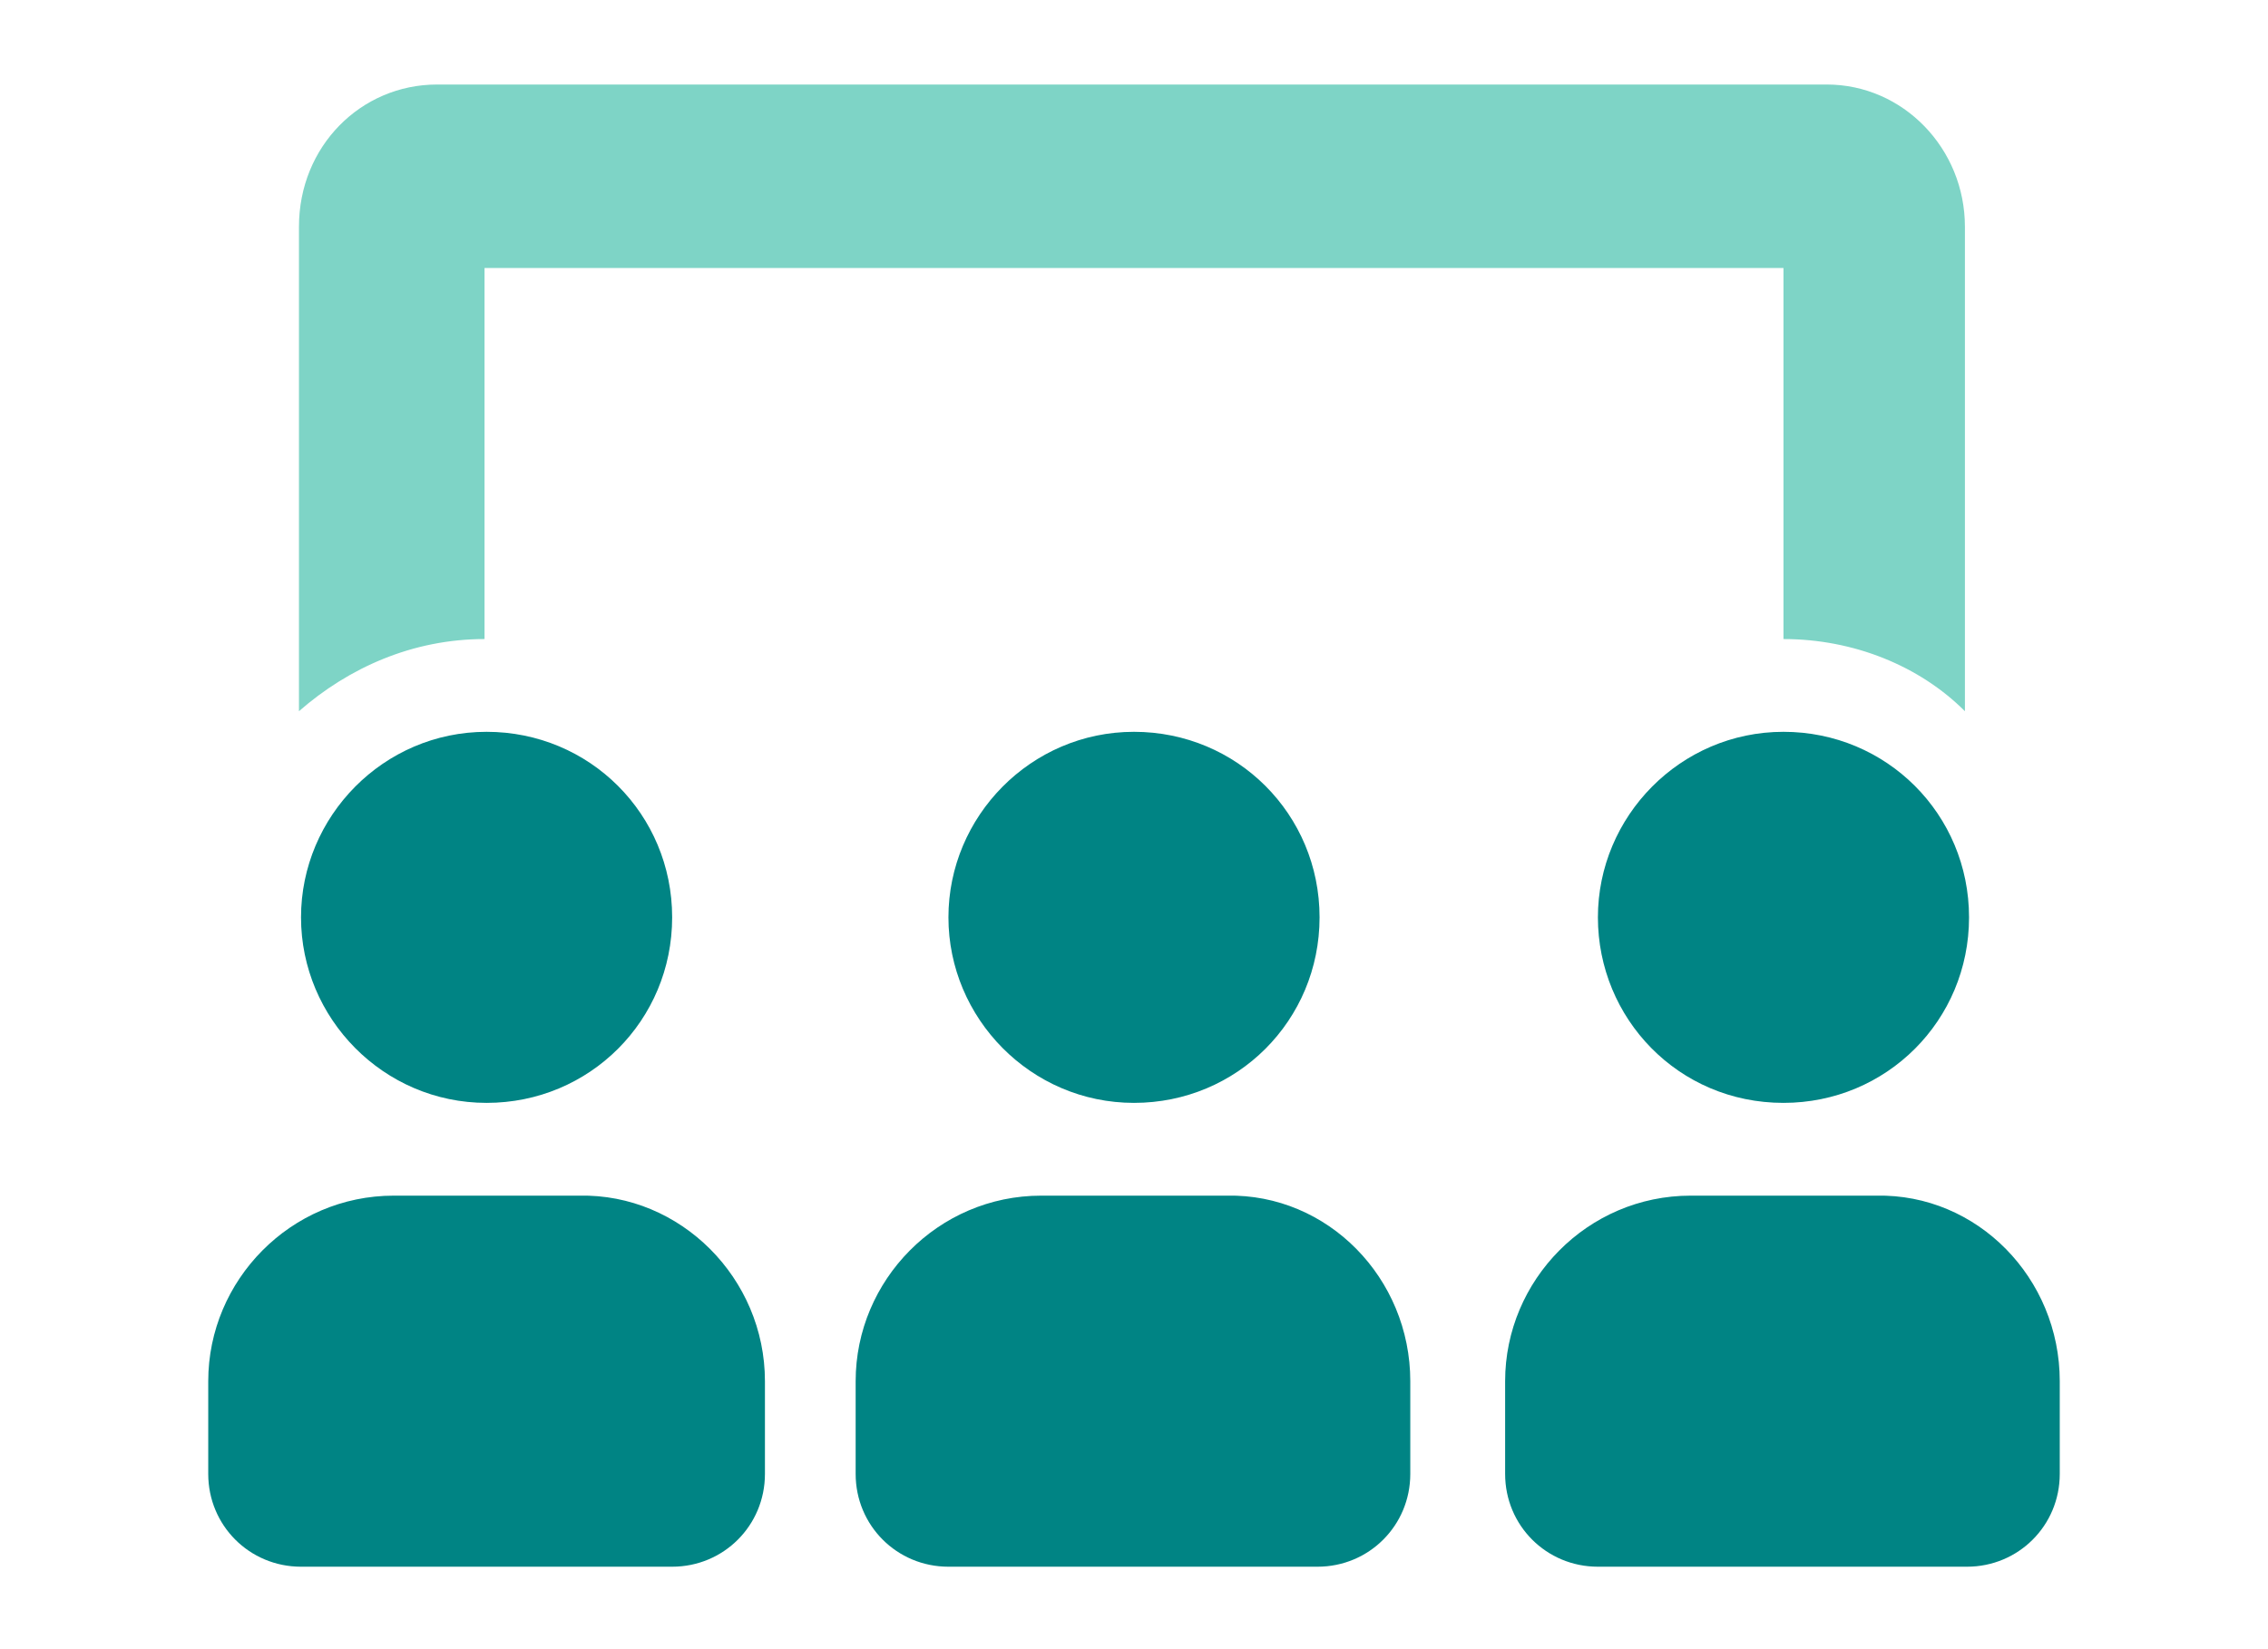 <?xml version="1.0" encoding="utf-8"?>
<!-- Generator: Adobe Illustrator 26.0.0, SVG Export Plug-In . SVG Version: 6.00 Build 0)  -->
<svg version="1.1" id="レイヤー_1" xmlns="http://www.w3.org/2000/svg" xmlns:xlink="http://www.w3.org/1999/xlink" x="0px"
	 y="0px" viewBox="0 0 110 80" style="enable-background:new 0 0 110 80;" xml:space="preserve">
<style type="text/css">
	.st0{fill:#7ED4C6;}
	.st1{fill:#008484;}
</style>
<g>
	<path class="st0" d="M86.5,31V13H23.5V31c-3.5,0-6.6,1.4-9,3.5V11c0-3.9,3-6.9,6.7-6.9h67.4c3.7,0,6.7,3.1,6.7,6.9v23.5
		C93.1,32.3,89.9,31,86.5,31z"/>
</g>
<g>
	<path class="st1" d="M37.1,67v4.5c0,2.5-2,4.5-4.5,4.5H14.6c-2.5,0-4.5-2-4.5-4.5V67c0-4.9,4-9,9-9h9C33,57.9,37.1,62,37.1,67z
		 M14.6,44.5c0-4.9,4-9,9-9s9,4,9,9s-4,9-9,9S14.6,49.4,14.6,44.5z M68.4,67v4.5c0,2.5-2,4.5-4.5,4.5H46c-2.5,0-4.5-2-4.5-4.5V67
		c0-4.9,4-9,9-9h9C64.4,57.9,68.4,62,68.4,67z M46,44.5c0-4.9,4-9,9-9s9,4,9,9s-4,9-9,9S46,49.4,46,44.5z M99.9,67v4.5
		c0,2.5-2,4.5-4.5,4.5H77.5c-2.5,0-4.5-2-4.5-4.5V67c0-4.9,4-9,9-9h9C95.9,57.9,99.9,62,99.9,67z M77.5,44.5c0-4.9,4-9,9-9
		c5,0,9,4,9,9s-4,9-9,9C81.4,53.5,77.5,49.4,77.5,44.5z"/>
</g>
</svg>
